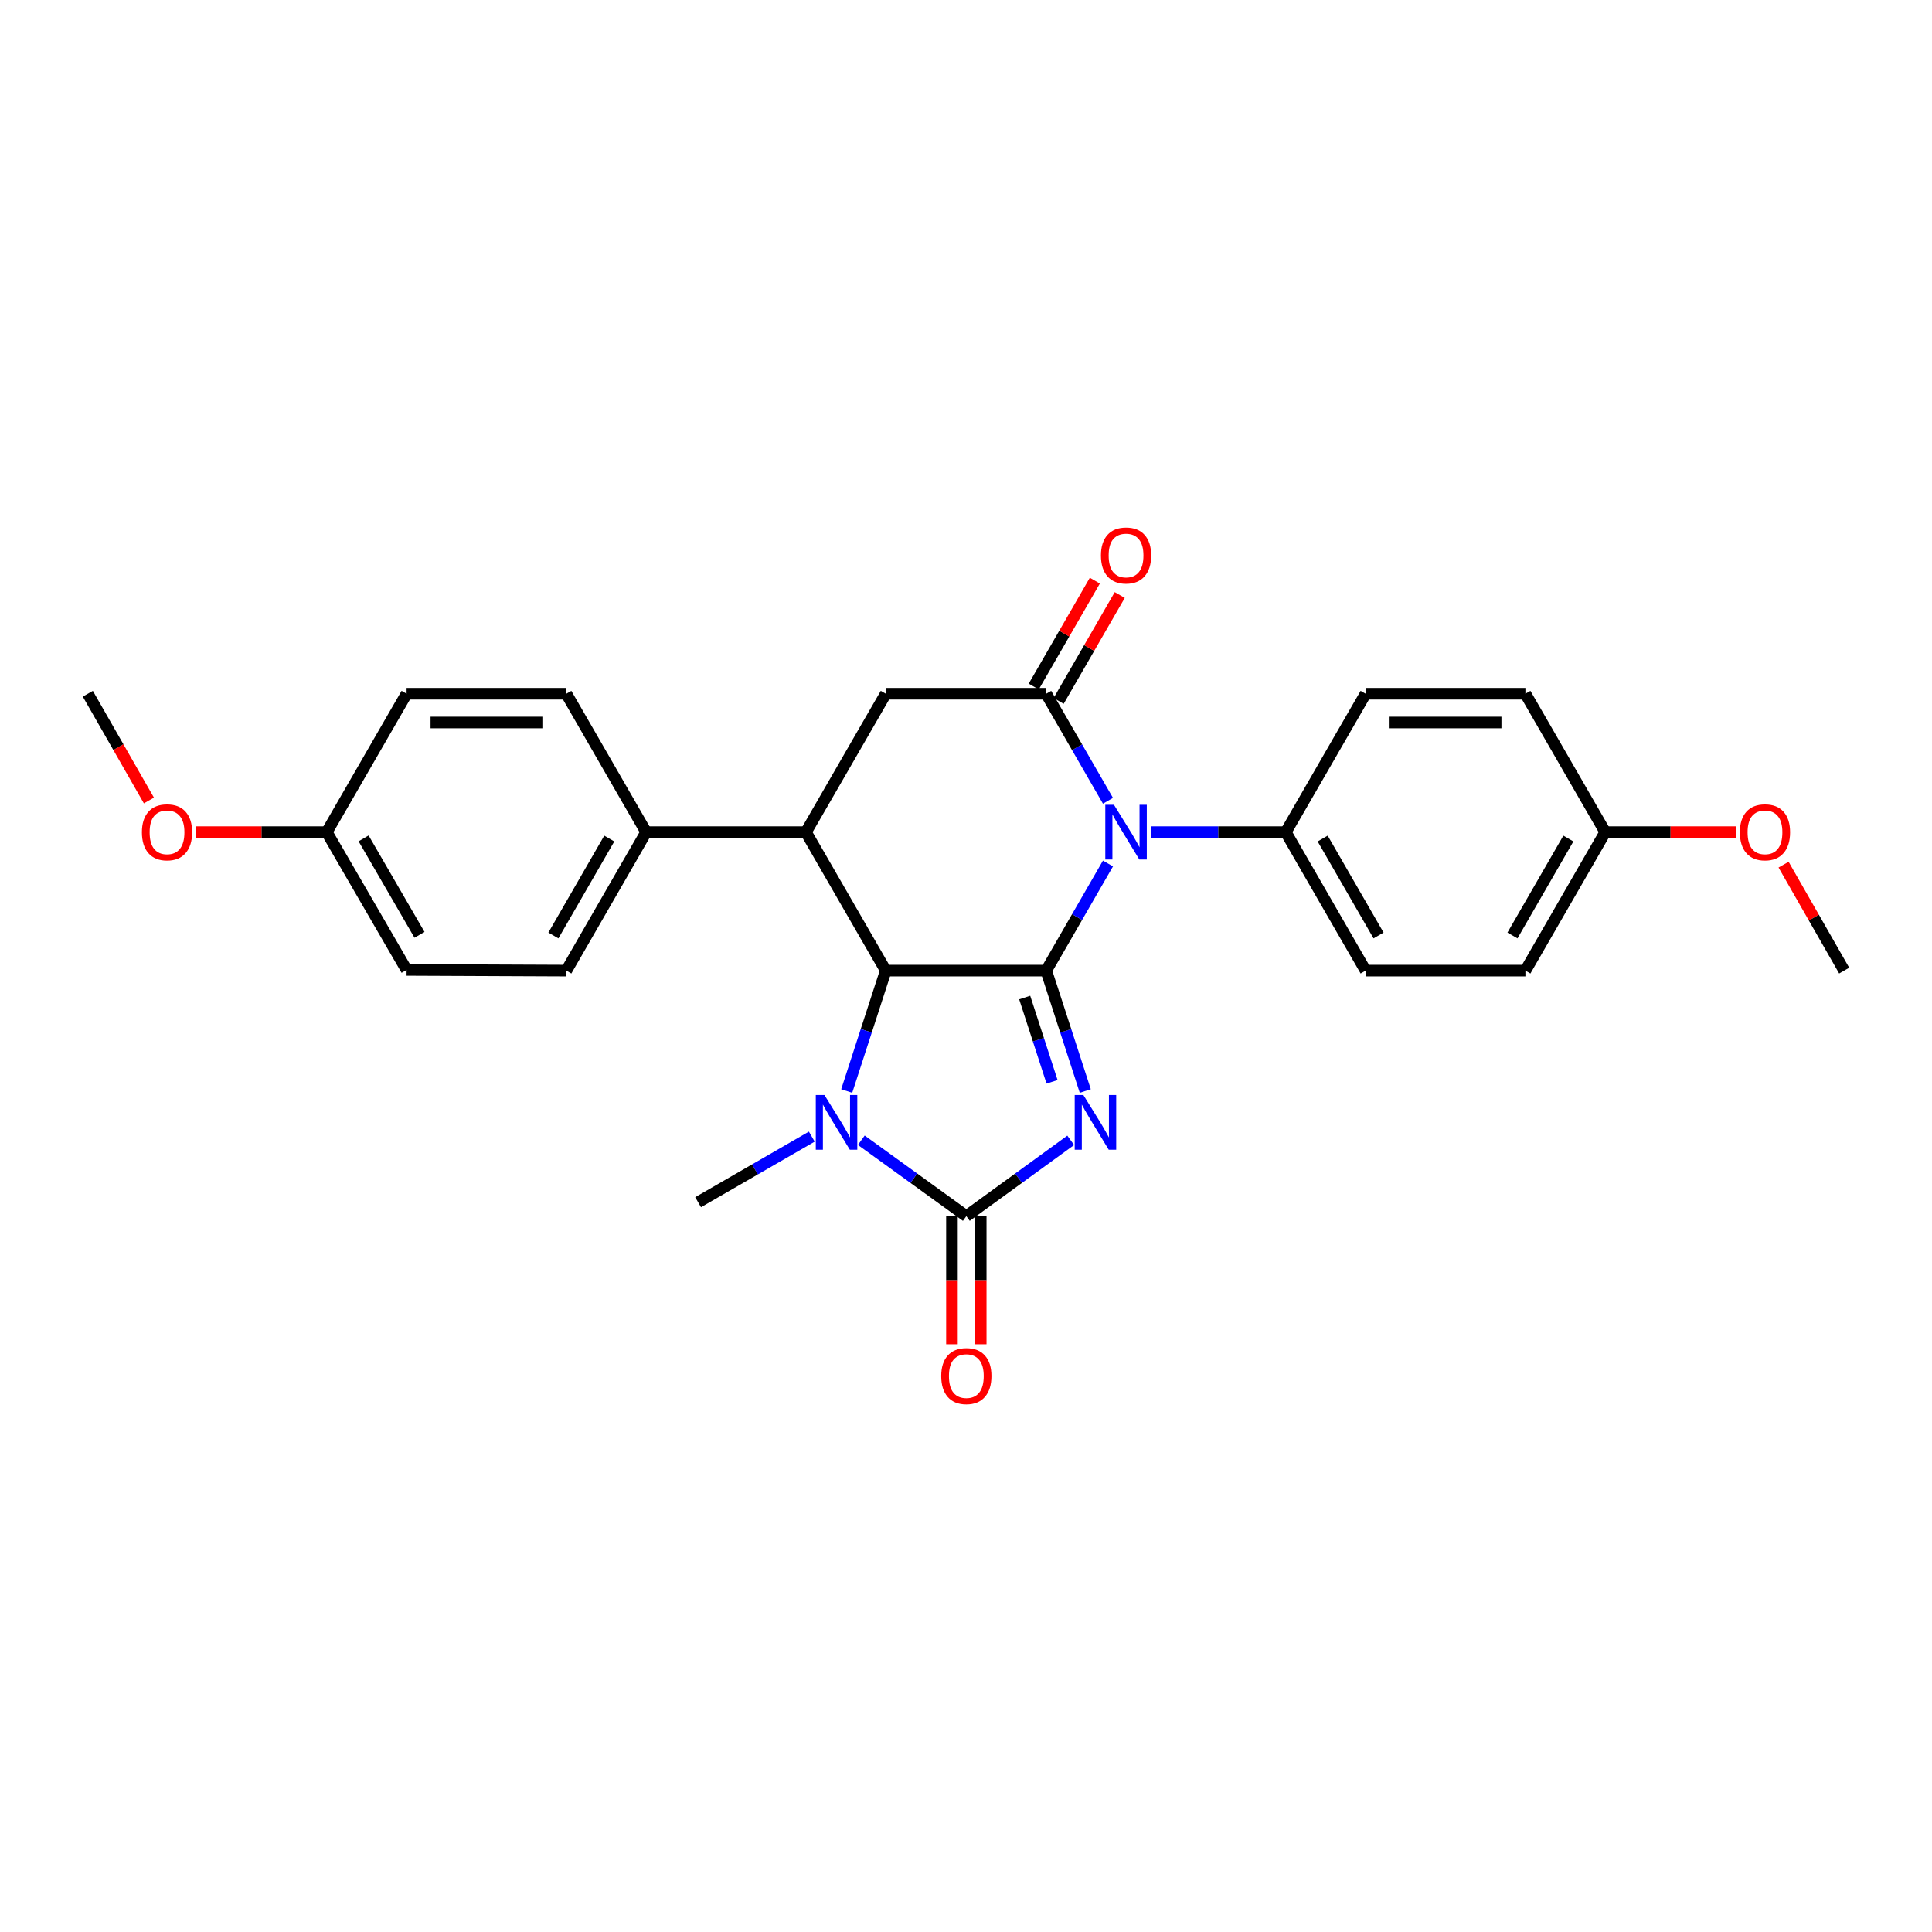 <?xml version='1.0' encoding='iso-8859-1'?>
<svg version='1.1' baseProfile='full'
              xmlns='http://www.w3.org/2000/svg'
                      xmlns:rdkit='http://www.rdkit.org/xml'
                      xmlns:xlink='http://www.w3.org/1999/xlink'
                  xml:space='preserve'
width='1000px' height='1000px' viewBox='0 0 1000 1000'>
<!-- END OF HEADER -->
<rect style='opacity:1.0;fill:#FFFFFF;stroke:none' width='1000' height='1000' x='0' y='0'> </rect>
<path class='bond-0' d='M 561.738,564.698 L 551.623,533.543' style='fill:none;fill-rule:evenodd;stroke:#0000FF;stroke-width:6px;stroke-linecap:butt;stroke-linejoin:miter;stroke-opacity:1' />
<path class='bond-0' d='M 551.623,533.543 L 541.508,502.389' style='fill:none;fill-rule:evenodd;stroke:#000000;stroke-width:6px;stroke-linecap:butt;stroke-linejoin:miter;stroke-opacity:1' />
<path class='bond-0' d='M 544.544,559.948 L 537.464,538.14' style='fill:none;fill-rule:evenodd;stroke:#0000FF;stroke-width:6px;stroke-linecap:butt;stroke-linejoin:miter;stroke-opacity:1' />
<path class='bond-0' d='M 537.464,538.14 L 530.384,516.332' style='fill:none;fill-rule:evenodd;stroke:#000000;stroke-width:6px;stroke-linecap:butt;stroke-linejoin:miter;stroke-opacity:1' />
<path class='bond-2' d='M 554.2,590.227 L 527.187,609.856' style='fill:none;fill-rule:evenodd;stroke:#0000FF;stroke-width:6px;stroke-linecap:butt;stroke-linejoin:miter;stroke-opacity:1' />
<path class='bond-2' d='M 527.187,609.856 L 500.174,629.485' style='fill:none;fill-rule:evenodd;stroke:#000000;stroke-width:6px;stroke-linecap:butt;stroke-linejoin:miter;stroke-opacity:1' />
<path class='bond-1' d='M 541.508,502.389 L 557.495,474.668' style='fill:none;fill-rule:evenodd;stroke:#000000;stroke-width:6px;stroke-linecap:butt;stroke-linejoin:miter;stroke-opacity:1' />
<path class='bond-1' d='M 557.495,474.668 L 573.483,446.948' style='fill:none;fill-rule:evenodd;stroke:#0000FF;stroke-width:6px;stroke-linecap:butt;stroke-linejoin:miter;stroke-opacity:1' />
<path class='bond-3' d='M 541.508,502.389 L 458.484,502.389' style='fill:none;fill-rule:evenodd;stroke:#000000;stroke-width:6px;stroke-linecap:butt;stroke-linejoin:miter;stroke-opacity:1' />
<path class='bond-4' d='M 573.48,414.491 L 557.494,386.783' style='fill:none;fill-rule:evenodd;stroke:#0000FF;stroke-width:6px;stroke-linecap:butt;stroke-linejoin:miter;stroke-opacity:1' />
<path class='bond-4' d='M 557.494,386.783 L 541.508,359.075' style='fill:none;fill-rule:evenodd;stroke:#000000;stroke-width:6px;stroke-linecap:butt;stroke-linejoin:miter;stroke-opacity:1' />
<path class='bond-8' d='M 595.649,430.719 L 630.58,430.719' style='fill:none;fill-rule:evenodd;stroke:#0000FF;stroke-width:6px;stroke-linecap:butt;stroke-linejoin:miter;stroke-opacity:1' />
<path class='bond-8' d='M 630.58,430.719 L 665.511,430.719' style='fill:none;fill-rule:evenodd;stroke:#000000;stroke-width:6px;stroke-linecap:butt;stroke-linejoin:miter;stroke-opacity:1' />
<path class='bond-5' d='M 500.174,629.485 L 472.991,609.834' style='fill:none;fill-rule:evenodd;stroke:#000000;stroke-width:6px;stroke-linecap:butt;stroke-linejoin:miter;stroke-opacity:1' />
<path class='bond-5' d='M 472.991,609.834 L 445.807,590.184' style='fill:none;fill-rule:evenodd;stroke:#0000FF;stroke-width:6px;stroke-linecap:butt;stroke-linejoin:miter;stroke-opacity:1' />
<path class='bond-10' d='M 492.731,629.485 L 492.731,662.634' style='fill:none;fill-rule:evenodd;stroke:#000000;stroke-width:6px;stroke-linecap:butt;stroke-linejoin:miter;stroke-opacity:1' />
<path class='bond-10' d='M 492.731,662.634 L 492.731,695.783' style='fill:none;fill-rule:evenodd;stroke:#FF0000;stroke-width:6px;stroke-linecap:butt;stroke-linejoin:miter;stroke-opacity:1' />
<path class='bond-10' d='M 507.617,629.485 L 507.617,662.634' style='fill:none;fill-rule:evenodd;stroke:#000000;stroke-width:6px;stroke-linecap:butt;stroke-linejoin:miter;stroke-opacity:1' />
<path class='bond-10' d='M 507.617,662.634 L 507.617,695.783' style='fill:none;fill-rule:evenodd;stroke:#FF0000;stroke-width:6px;stroke-linecap:butt;stroke-linejoin:miter;stroke-opacity:1' />
<path class='bond-6' d='M 458.484,502.389 L 417.141,430.719' style='fill:none;fill-rule:evenodd;stroke:#000000;stroke-width:6px;stroke-linecap:butt;stroke-linejoin:miter;stroke-opacity:1' />
<path class='bond-27' d='M 458.484,502.389 L 448.372,533.543' style='fill:none;fill-rule:evenodd;stroke:#000000;stroke-width:6px;stroke-linecap:butt;stroke-linejoin:miter;stroke-opacity:1' />
<path class='bond-27' d='M 448.372,533.543 L 438.261,564.698' style='fill:none;fill-rule:evenodd;stroke:#0000FF;stroke-width:6px;stroke-linecap:butt;stroke-linejoin:miter;stroke-opacity:1' />
<path class='bond-7' d='M 541.508,359.075 L 458.484,359.075' style='fill:none;fill-rule:evenodd;stroke:#000000;stroke-width:6px;stroke-linecap:butt;stroke-linejoin:miter;stroke-opacity:1' />
<path class='bond-11' d='M 547.955,362.794 L 563.768,335.386' style='fill:none;fill-rule:evenodd;stroke:#000000;stroke-width:6px;stroke-linecap:butt;stroke-linejoin:miter;stroke-opacity:1' />
<path class='bond-11' d='M 563.768,335.386 L 579.581,307.978' style='fill:none;fill-rule:evenodd;stroke:#FF0000;stroke-width:6px;stroke-linecap:butt;stroke-linejoin:miter;stroke-opacity:1' />
<path class='bond-11' d='M 535.061,355.355 L 550.874,327.947' style='fill:none;fill-rule:evenodd;stroke:#000000;stroke-width:6px;stroke-linecap:butt;stroke-linejoin:miter;stroke-opacity:1' />
<path class='bond-11' d='M 550.874,327.947 L 566.687,300.538' style='fill:none;fill-rule:evenodd;stroke:#FF0000;stroke-width:6px;stroke-linecap:butt;stroke-linejoin:miter;stroke-opacity:1' />
<path class='bond-16' d='M 420.187,588.31 L 390.76,605.283' style='fill:none;fill-rule:evenodd;stroke:#0000FF;stroke-width:6px;stroke-linecap:butt;stroke-linejoin:miter;stroke-opacity:1' />
<path class='bond-16' d='M 390.76,605.283 L 361.334,622.257' style='fill:none;fill-rule:evenodd;stroke:#000000;stroke-width:6px;stroke-linecap:butt;stroke-linejoin:miter;stroke-opacity:1' />
<path class='bond-9' d='M 417.141,430.719 L 334.456,430.719' style='fill:none;fill-rule:evenodd;stroke:#000000;stroke-width:6px;stroke-linecap:butt;stroke-linejoin:miter;stroke-opacity:1' />
<path class='bond-28' d='M 417.141,430.719 L 458.484,359.075' style='fill:none;fill-rule:evenodd;stroke:#000000;stroke-width:6px;stroke-linecap:butt;stroke-linejoin:miter;stroke-opacity:1' />
<path class='bond-12' d='M 665.511,430.719 L 706.845,502.389' style='fill:none;fill-rule:evenodd;stroke:#000000;stroke-width:6px;stroke-linecap:butt;stroke-linejoin:miter;stroke-opacity:1' />
<path class='bond-12' d='M 684.607,434.032 L 713.541,484.201' style='fill:none;fill-rule:evenodd;stroke:#000000;stroke-width:6px;stroke-linecap:butt;stroke-linejoin:miter;stroke-opacity:1' />
<path class='bond-13' d='M 665.511,430.719 L 706.845,359.075' style='fill:none;fill-rule:evenodd;stroke:#000000;stroke-width:6px;stroke-linecap:butt;stroke-linejoin:miter;stroke-opacity:1' />
<path class='bond-14' d='M 334.456,430.719 L 293.138,502.389' style='fill:none;fill-rule:evenodd;stroke:#000000;stroke-width:6px;stroke-linecap:butt;stroke-linejoin:miter;stroke-opacity:1' />
<path class='bond-14' d='M 315.362,434.035 L 286.439,484.203' style='fill:none;fill-rule:evenodd;stroke:#000000;stroke-width:6px;stroke-linecap:butt;stroke-linejoin:miter;stroke-opacity:1' />
<path class='bond-15' d='M 334.456,430.719 L 293.138,359.075' style='fill:none;fill-rule:evenodd;stroke:#000000;stroke-width:6px;stroke-linecap:butt;stroke-linejoin:miter;stroke-opacity:1' />
<path class='bond-21' d='M 706.845,502.389 L 789.547,502.389' style='fill:none;fill-rule:evenodd;stroke:#000000;stroke-width:6px;stroke-linecap:butt;stroke-linejoin:miter;stroke-opacity:1' />
<path class='bond-22' d='M 706.845,359.075 L 789.547,359.075' style='fill:none;fill-rule:evenodd;stroke:#000000;stroke-width:6px;stroke-linecap:butt;stroke-linejoin:miter;stroke-opacity:1' />
<path class='bond-22' d='M 719.251,373.961 L 777.142,373.961' style='fill:none;fill-rule:evenodd;stroke:#000000;stroke-width:6px;stroke-linecap:butt;stroke-linejoin:miter;stroke-opacity:1' />
<path class='bond-20' d='M 293.138,502.389 L 210.453,502.033' style='fill:none;fill-rule:evenodd;stroke:#000000;stroke-width:6px;stroke-linecap:butt;stroke-linejoin:miter;stroke-opacity:1' />
<path class='bond-19' d='M 293.138,359.075 L 210.453,359.075' style='fill:none;fill-rule:evenodd;stroke:#000000;stroke-width:6px;stroke-linecap:butt;stroke-linejoin:miter;stroke-opacity:1' />
<path class='bond-19' d='M 280.735,373.961 L 222.856,373.961' style='fill:none;fill-rule:evenodd;stroke:#000000;stroke-width:6px;stroke-linecap:butt;stroke-linejoin:miter;stroke-opacity:1' />
<path class='bond-17' d='M 830.882,430.719 L 789.547,359.075' style='fill:none;fill-rule:evenodd;stroke:#000000;stroke-width:6px;stroke-linecap:butt;stroke-linejoin:miter;stroke-opacity:1' />
<path class='bond-24' d='M 830.882,430.719 L 864.682,430.719' style='fill:none;fill-rule:evenodd;stroke:#000000;stroke-width:6px;stroke-linecap:butt;stroke-linejoin:miter;stroke-opacity:1' />
<path class='bond-24' d='M 864.682,430.719 L 898.483,430.719' style='fill:none;fill-rule:evenodd;stroke:#FF0000;stroke-width:6px;stroke-linecap:butt;stroke-linejoin:miter;stroke-opacity:1' />
<path class='bond-29' d='M 830.882,430.719 L 789.547,502.389' style='fill:none;fill-rule:evenodd;stroke:#000000;stroke-width:6px;stroke-linecap:butt;stroke-linejoin:miter;stroke-opacity:1' />
<path class='bond-29' d='M 811.786,434.032 L 782.852,484.201' style='fill:none;fill-rule:evenodd;stroke:#000000;stroke-width:6px;stroke-linecap:butt;stroke-linejoin:miter;stroke-opacity:1' />
<path class='bond-18' d='M 169.118,430.719 L 210.453,502.033' style='fill:none;fill-rule:evenodd;stroke:#000000;stroke-width:6px;stroke-linecap:butt;stroke-linejoin:miter;stroke-opacity:1' />
<path class='bond-18' d='M 188.198,433.951 L 217.132,483.871' style='fill:none;fill-rule:evenodd;stroke:#000000;stroke-width:6px;stroke-linecap:butt;stroke-linejoin:miter;stroke-opacity:1' />
<path class='bond-23' d='M 169.118,430.719 L 135.318,430.719' style='fill:none;fill-rule:evenodd;stroke:#000000;stroke-width:6px;stroke-linecap:butt;stroke-linejoin:miter;stroke-opacity:1' />
<path class='bond-23' d='M 135.318,430.719 L 101.517,430.719' style='fill:none;fill-rule:evenodd;stroke:#FF0000;stroke-width:6px;stroke-linecap:butt;stroke-linejoin:miter;stroke-opacity:1' />
<path class='bond-30' d='M 169.118,430.719 L 210.453,359.075' style='fill:none;fill-rule:evenodd;stroke:#000000;stroke-width:6px;stroke-linecap:butt;stroke-linejoin:miter;stroke-opacity:1' />
<path class='bond-25' d='M 77.075,414.336 L 61.265,386.705' style='fill:none;fill-rule:evenodd;stroke:#FF0000;stroke-width:6px;stroke-linecap:butt;stroke-linejoin:miter;stroke-opacity:1' />
<path class='bond-25' d='M 61.265,386.705 L 45.455,359.075' style='fill:none;fill-rule:evenodd;stroke:#000000;stroke-width:6px;stroke-linecap:butt;stroke-linejoin:miter;stroke-opacity:1' />
<path class='bond-26' d='M 923.174,447.543 L 938.86,474.966' style='fill:none;fill-rule:evenodd;stroke:#FF0000;stroke-width:6px;stroke-linecap:butt;stroke-linejoin:miter;stroke-opacity:1' />
<path class='bond-26' d='M 938.86,474.966 L 954.545,502.389' style='fill:none;fill-rule:evenodd;stroke:#000000;stroke-width:6px;stroke-linecap:butt;stroke-linejoin:miter;stroke-opacity:1' />
<path  class='atom-0' d='M 560.745 566.762
L 570.025 581.762
Q 570.945 583.242, 572.425 585.922
Q 573.905 588.602, 573.985 588.762
L 573.985 566.762
L 577.745 566.762
L 577.745 595.082
L 573.865 595.082
L 563.905 578.682
Q 562.745 576.762, 561.505 574.562
Q 560.305 572.362, 559.945 571.682
L 559.945 595.082
L 556.265 595.082
L 556.265 566.762
L 560.745 566.762
' fill='#0000FF'/>
<path  class='atom-2' d='M 576.582 416.559
L 585.862 431.559
Q 586.782 433.039, 588.262 435.719
Q 589.742 438.399, 589.822 438.559
L 589.822 416.559
L 593.582 416.559
L 593.582 444.879
L 589.702 444.879
L 579.742 428.479
Q 578.582 426.559, 577.342 424.359
Q 576.142 422.159, 575.782 421.479
L 575.782 444.879
L 572.102 444.879
L 572.102 416.559
L 576.582 416.559
' fill='#0000FF'/>
<path  class='atom-6' d='M 426.735 566.762
L 436.015 581.762
Q 436.935 583.242, 438.415 585.922
Q 439.895 588.602, 439.975 588.762
L 439.975 566.762
L 443.735 566.762
L 443.735 595.082
L 439.855 595.082
L 429.895 578.682
Q 428.735 576.762, 427.495 574.562
Q 426.295 572.362, 425.935 571.682
L 425.935 595.082
L 422.255 595.082
L 422.255 566.762
L 426.735 566.762
' fill='#0000FF'/>
<path  class='atom-11' d='M 487.174 712.25
Q 487.174 705.45, 490.534 701.65
Q 493.894 697.85, 500.174 697.85
Q 506.454 697.85, 509.814 701.65
Q 513.174 705.45, 513.174 712.25
Q 513.174 719.13, 509.774 723.05
Q 506.374 726.93, 500.174 726.93
Q 493.934 726.93, 490.534 723.05
Q 487.174 719.17, 487.174 712.25
M 500.174 723.73
Q 504.494 723.73, 506.814 720.85
Q 509.174 717.93, 509.174 712.25
Q 509.174 706.69, 506.814 703.89
Q 504.494 701.05, 500.174 701.05
Q 495.854 701.05, 493.494 703.85
Q 491.174 706.65, 491.174 712.25
Q 491.174 717.97, 493.494 720.85
Q 495.854 723.73, 500.174 723.73
' fill='#FF0000'/>
<path  class='atom-12' d='M 569.842 287.51
Q 569.842 280.71, 573.202 276.91
Q 576.562 273.11, 582.842 273.11
Q 589.122 273.11, 592.482 276.91
Q 595.842 280.71, 595.842 287.51
Q 595.842 294.39, 592.442 298.31
Q 589.042 302.19, 582.842 302.19
Q 576.602 302.19, 573.202 298.31
Q 569.842 294.43, 569.842 287.51
M 582.842 298.99
Q 587.162 298.99, 589.482 296.11
Q 591.842 293.19, 591.842 287.51
Q 591.842 281.95, 589.482 279.15
Q 587.162 276.31, 582.842 276.31
Q 578.522 276.31, 576.162 279.11
Q 573.842 281.91, 573.842 287.51
Q 573.842 293.23, 576.162 296.11
Q 578.522 298.99, 582.842 298.99
' fill='#FF0000'/>
<path  class='atom-24' d='M 73.45 430.799
Q 73.45 423.999, 76.81 420.199
Q 80.17 416.399, 86.45 416.399
Q 92.73 416.399, 96.09 420.199
Q 99.45 423.999, 99.45 430.799
Q 99.45 437.679, 96.05 441.599
Q 92.65 445.479, 86.45 445.479
Q 80.21 445.479, 76.81 441.599
Q 73.45 437.719, 73.45 430.799
M 86.45 442.279
Q 90.77 442.279, 93.09 439.399
Q 95.45 436.479, 95.45 430.799
Q 95.45 425.239, 93.09 422.439
Q 90.77 419.599, 86.45 419.599
Q 82.13 419.599, 79.77 422.399
Q 77.45 425.199, 77.45 430.799
Q 77.45 436.519, 79.77 439.399
Q 82.13 442.279, 86.45 442.279
' fill='#FF0000'/>
<path  class='atom-25' d='M 900.55 430.799
Q 900.55 423.999, 903.91 420.199
Q 907.27 416.399, 913.55 416.399
Q 919.83 416.399, 923.19 420.199
Q 926.55 423.999, 926.55 430.799
Q 926.55 437.679, 923.15 441.599
Q 919.75 445.479, 913.55 445.479
Q 907.31 445.479, 903.91 441.599
Q 900.55 437.719, 900.55 430.799
M 913.55 442.279
Q 917.87 442.279, 920.19 439.399
Q 922.55 436.479, 922.55 430.799
Q 922.55 425.239, 920.19 422.439
Q 917.87 419.599, 913.55 419.599
Q 909.23 419.599, 906.87 422.399
Q 904.55 425.199, 904.55 430.799
Q 904.55 436.519, 906.87 439.399
Q 909.23 442.279, 913.55 442.279
' fill='#FF0000'/>
</svg>

